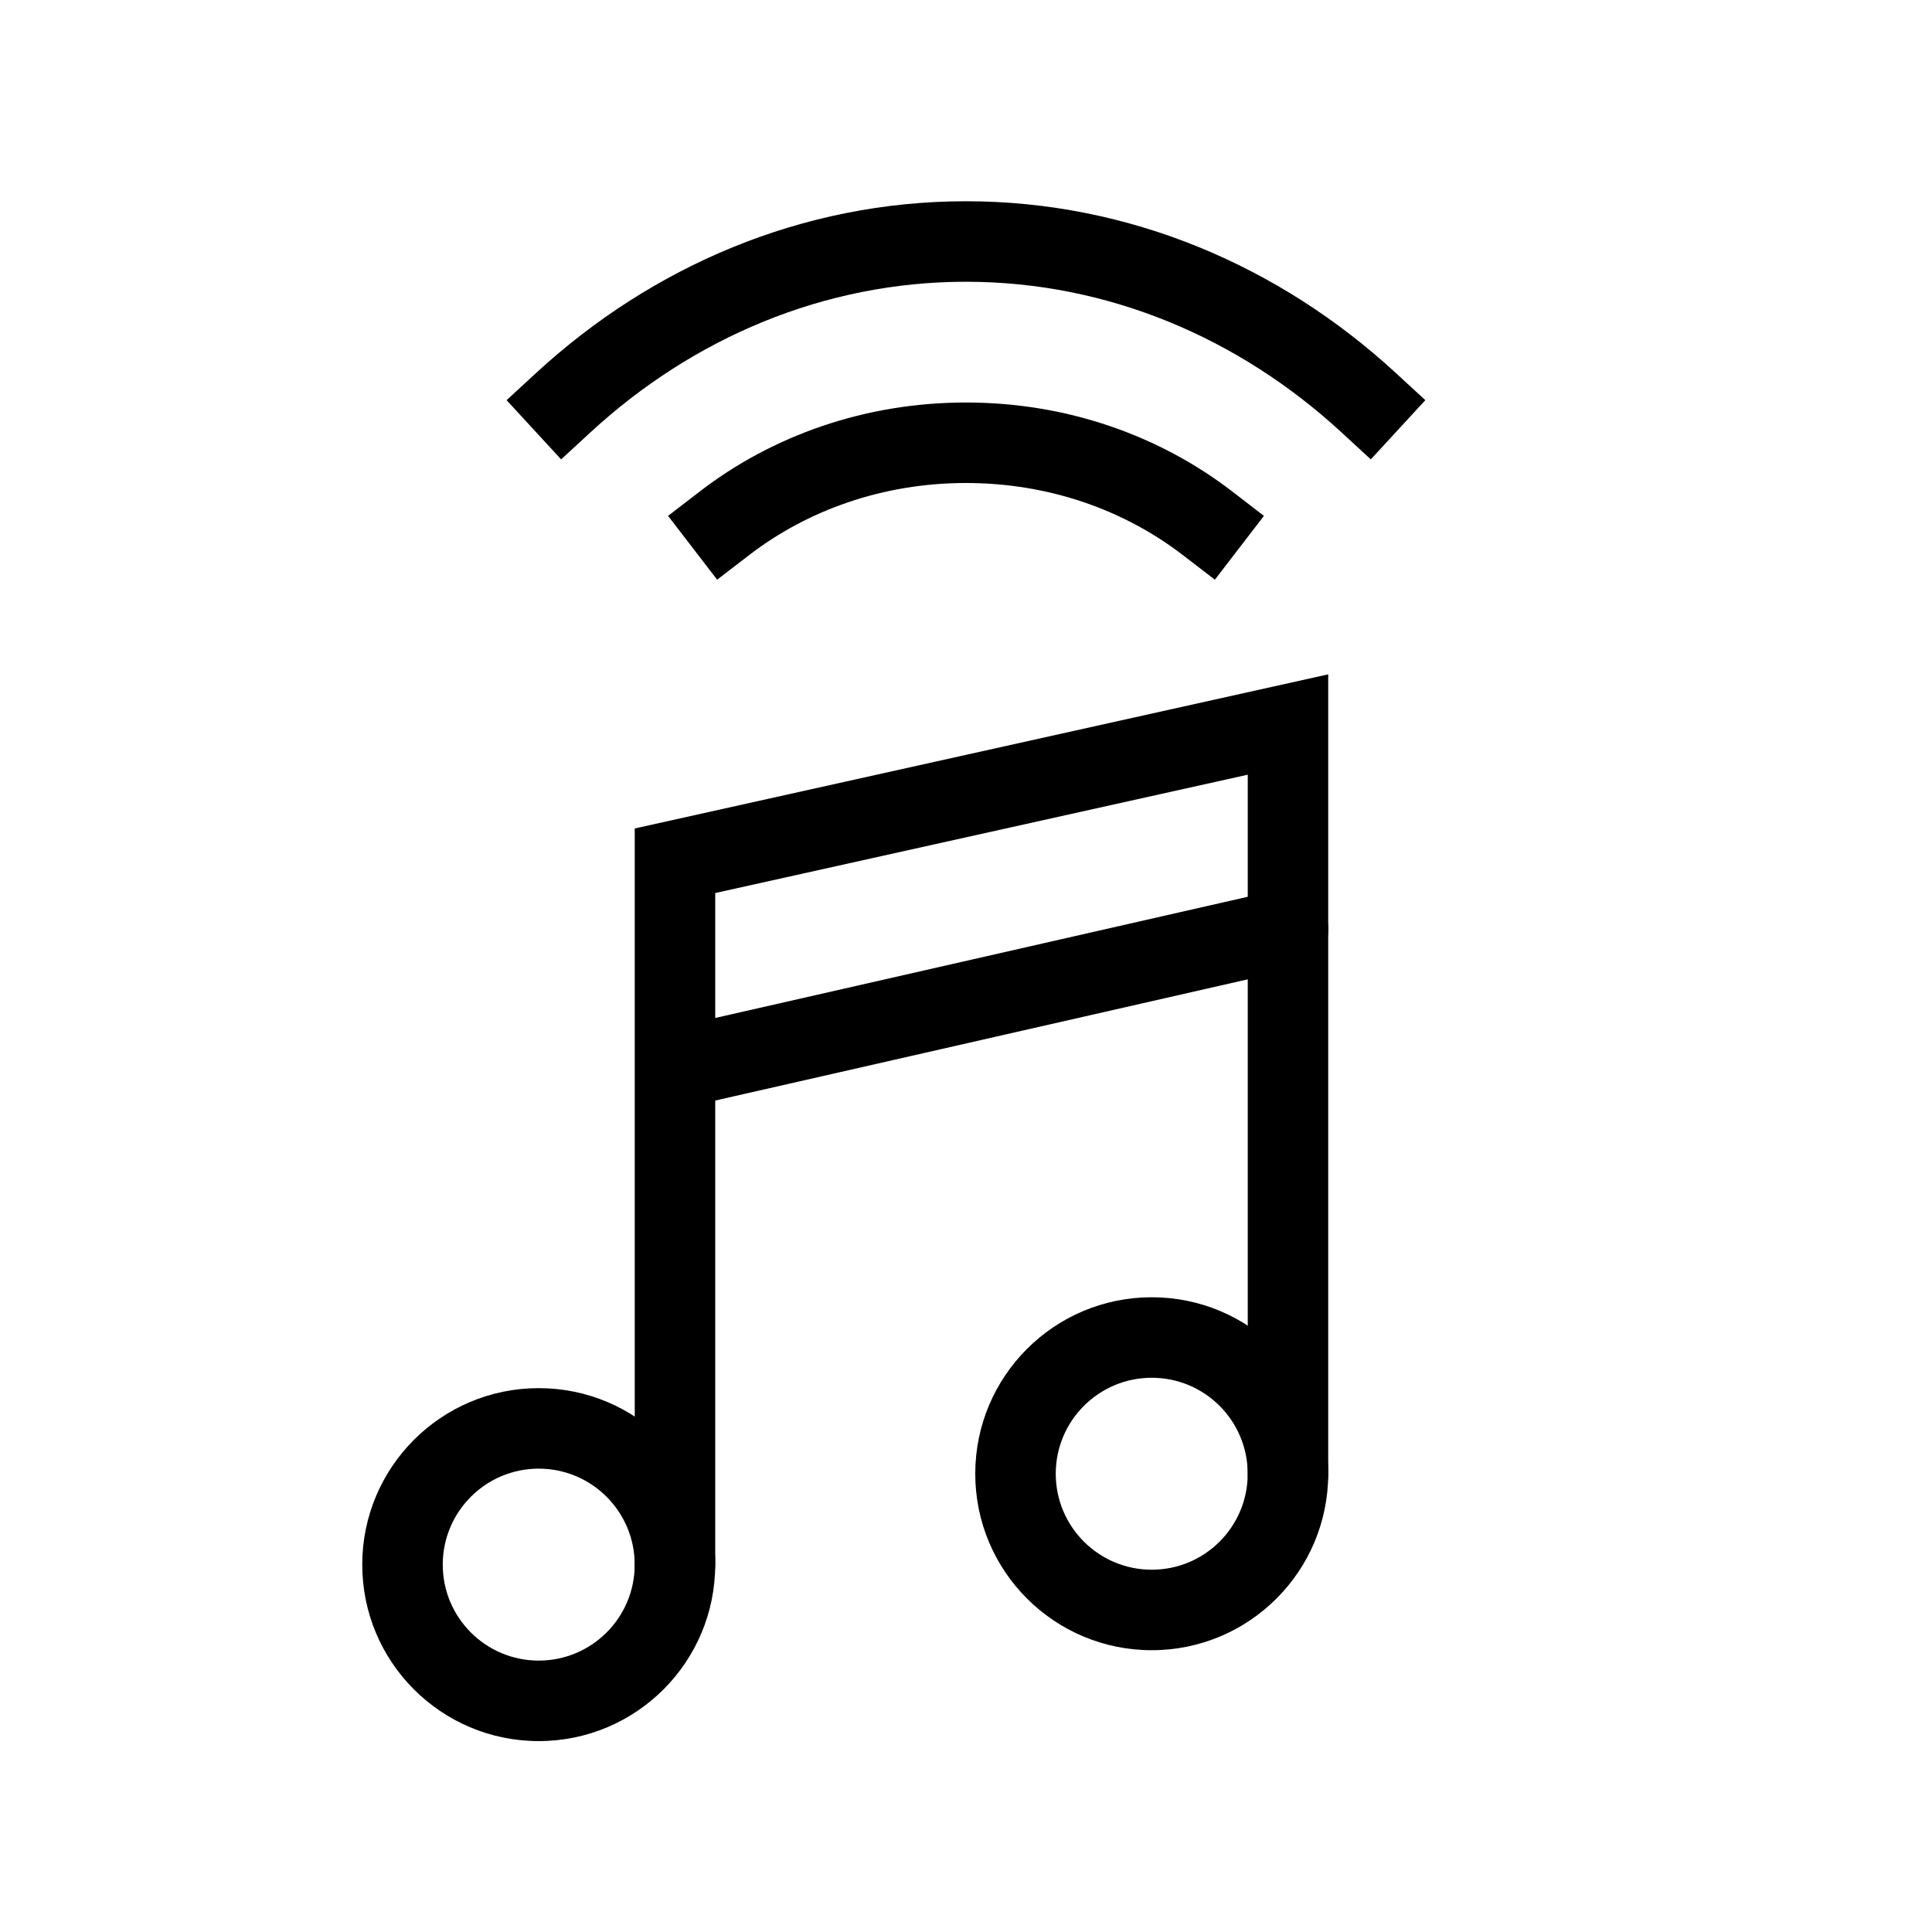 <svg width="48" height="48" viewBox="0 0 48 48" fill="none" xmlns="http://www.w3.org/2000/svg">
<path fill-rule="evenodd" clip-rule="evenodd" d="M13.384 36.488C12.068 36.488 11 37.556 11 38.873C11 40.19 12.068 41.257 13.384 41.257C14.701 41.257 15.769 40.19 15.769 38.873C15.769 37.556 14.701 36.488 13.384 36.488ZM9 38.873C9 36.451 10.963 34.488 13.384 34.488C15.806 34.488 17.769 36.451 17.769 38.873C17.769 41.294 15.806 43.257 13.384 43.257C10.963 43.257 9 41.294 9 38.873Z" fill="black"/>
<path fill-rule="evenodd" clip-rule="evenodd" d="M28.615 34.23C27.298 34.23 26.23 35.298 26.23 36.615C26.23 37.932 27.298 38.999 28.615 38.999C29.932 38.999 30.999 37.932 30.999 36.615C30.999 35.298 29.932 34.23 28.615 34.23ZM24.23 36.615C24.23 34.193 26.193 32.23 28.615 32.23C31.036 32.23 32.999 34.193 32.999 36.615C32.999 39.036 31.036 40.999 28.615 40.999C26.193 40.999 24.23 39.036 24.23 36.615Z" fill="black"/>
<path fill-rule="evenodd" clip-rule="evenodd" d="M32.999 16.754V36.632C32.999 37.184 32.552 37.632 32 37.632C31.447 37.632 31 37.184 31 36.632V19.247L17.77 22.187V38.871C17.77 39.423 17.322 39.871 16.77 39.871C16.217 39.871 15.77 39.423 15.77 38.871V20.583L32.999 16.754Z" fill="black"/>
<path fill-rule="evenodd" clip-rule="evenodd" d="M32.976 22.856C33.099 23.395 32.761 23.931 32.223 24.053L17.128 27.489C16.59 27.611 16.054 27.274 15.931 26.735C15.809 26.197 16.146 25.661 16.685 25.538L31.779 22.103C32.318 21.981 32.853 22.318 32.976 22.856Z" fill="black"/>
<path fill-rule="evenodd" clip-rule="evenodd" d="M13.322 9.264C16.191 6.623 19.921 5 23.999 5C28.077 5 31.807 6.623 34.676 9.264L35.412 9.942L34.057 11.413L33.322 10.736C30.788 8.403 27.531 7 23.999 7C20.467 7 17.21 8.403 14.676 10.736L13.941 11.413L12.586 9.942L13.322 9.264Z" fill="black"/>
<path fill-rule="evenodd" clip-rule="evenodd" d="M24 12C21.93 12 20.058 12.678 18.61 13.793L17.817 14.402L16.598 12.817L17.39 12.207C19.188 10.825 21.488 10 24 10C26.512 10 28.812 10.825 30.61 12.207L31.402 12.817L30.183 14.402L29.39 13.793C27.942 12.678 26.07 12 24 12Z" fill="black"/>
</svg>
